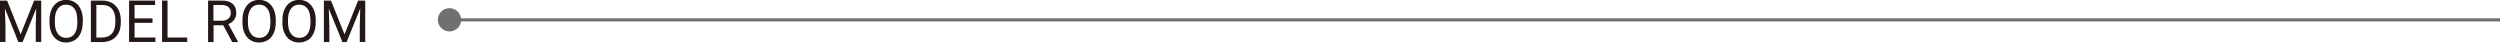 <?xml version="1.0" encoding="UTF-8"?>
<svg id="_レイヤー_2" data-name="レイヤー 2" xmlns="http://www.w3.org/2000/svg" viewBox="0 0 214.58 3.65">
  <defs>
    <style>
      .cls-1 {
        fill: #231815;
      }

      .cls-2 {
        fill: #717071;
      }
    </style>
  </defs>
  <g id="design">
    <g>
      <g>
        <path class="cls-1" d="M.61.05l1.16,2.9L2.93.05h.61v3.55h-.47v-1.38l.04-1.49-1.17,2.88h-.36L.42.73l.05,1.49v1.38h-.47V.05h.61Z"/>
        <path class="cls-1" d="M7.1,1.94c0,.35-.06.65-.18.91-.12.26-.28.46-.5.59s-.46.21-.75.21-.53-.07-.74-.21c-.22-.14-.38-.33-.5-.59-.12-.25-.18-.55-.18-.88v-.26c0-.34.06-.64.18-.91.12-.26.29-.46.5-.6.22-.14.47-.21.75-.21s.54.07.75.21c.22.14.38.34.5.6.12.26.18.56.18.91v.22ZM6.63,1.71c0-.42-.08-.75-.25-.97-.17-.23-.41-.34-.71-.34s-.53.11-.7.34c-.17.23-.26.54-.26.94v.26c0,.41.09.73.26.96.17.23.41.35.71.35s.54-.11.7-.33c.17-.22.25-.54.26-.95v-.26Z"/>
        <path class="cls-1" d="M7.8,3.6V.05h1c.31,0,.58.07.82.21.24.14.42.33.55.58.13.25.19.54.2.87v.23c0,.34-.06.63-.19.88-.13.25-.31.45-.55.58-.24.14-.52.2-.84.21h-.98ZM8.27.43v2.79h.49c.36,0,.64-.11.84-.34.2-.22.3-.54.3-.96v-.21c0-.4-.09-.72-.28-.94-.19-.22-.46-.34-.81-.34h-.55Z"/>
        <path class="cls-1" d="M13.09,1.96h-1.54v1.26h1.79v.38h-2.26V.05h2.23v.38h-1.76v1.15h1.54v.38Z"/>
        <path class="cls-1" d="M14.39,3.22h1.68v.38h-2.16V.05h.47v3.17Z"/>
        <path class="cls-1" d="M19.16,2.17h-.83v1.44h-.47V.05h1.18c.4,0,.71.09.92.27s.32.45.32.8c0,.22-.06.41-.18.58-.12.16-.29.29-.5.37l.83,1.51v.03h-.5l-.77-1.44ZM18.32,1.78h.72c.23,0,.42-.06.56-.18.14-.12.21-.28.21-.48,0-.22-.07-.39-.2-.51-.13-.12-.32-.18-.57-.18h-.72v1.35Z"/>
        <path class="cls-1" d="M23.67,1.94c0,.35-.06.65-.18.91-.12.26-.28.46-.5.59s-.47.21-.75.21-.53-.07-.75-.21c-.22-.14-.38-.33-.5-.59-.12-.25-.18-.55-.18-.88v-.26c0-.34.06-.64.18-.91.12-.26.29-.46.5-.6.22-.14.47-.21.75-.21s.54.07.75.21c.22.14.38.34.5.6.12.26.18.56.18.91v.22ZM23.2,1.71c0-.42-.08-.75-.25-.97-.17-.23-.41-.34-.71-.34s-.53.11-.7.34c-.17.23-.26.54-.26.94v.26c0,.41.09.73.26.96.17.23.41.35.71.35s.54-.11.7-.33c.17-.22.25-.54.26-.95v-.26Z"/>
        <path class="cls-1" d="M27.1,1.94c0,.35-.06.65-.18.91-.12.26-.28.46-.5.59s-.47.21-.75.21-.53-.07-.75-.21c-.22-.14-.38-.33-.5-.59-.12-.25-.18-.55-.18-.88v-.26c0-.34.06-.64.18-.91.12-.26.29-.46.5-.6.22-.14.47-.21.75-.21s.54.07.75.21c.22.14.38.34.5.6.12.26.18.56.18.91v.22ZM26.64,1.71c0-.42-.08-.75-.25-.97-.17-.23-.41-.34-.71-.34s-.53.11-.7.34c-.17.23-.26.54-.26.94v.26c0,.41.09.73.26.96.17.23.41.35.71.35s.54-.11.7-.33c.17-.22.25-.54.26-.95v-.26Z"/>
        <path class="cls-1" d="M28.41.05l1.16,2.9L30.74.05h.61v3.55h-.47v-1.38l.04-1.49-1.17,2.88h-.36l-1.17-2.87.05,1.49v1.38h-.47V.05h.61Z"/>
      </g>
      <g>
        <rect class="cls-2" x="38.53" y="1.57" width="176.05" height=".27"/>
        <circle class="cls-2" cx="38.58" cy="1.7" r="1"/>
      </g>
    </g>
  </g>
</svg>